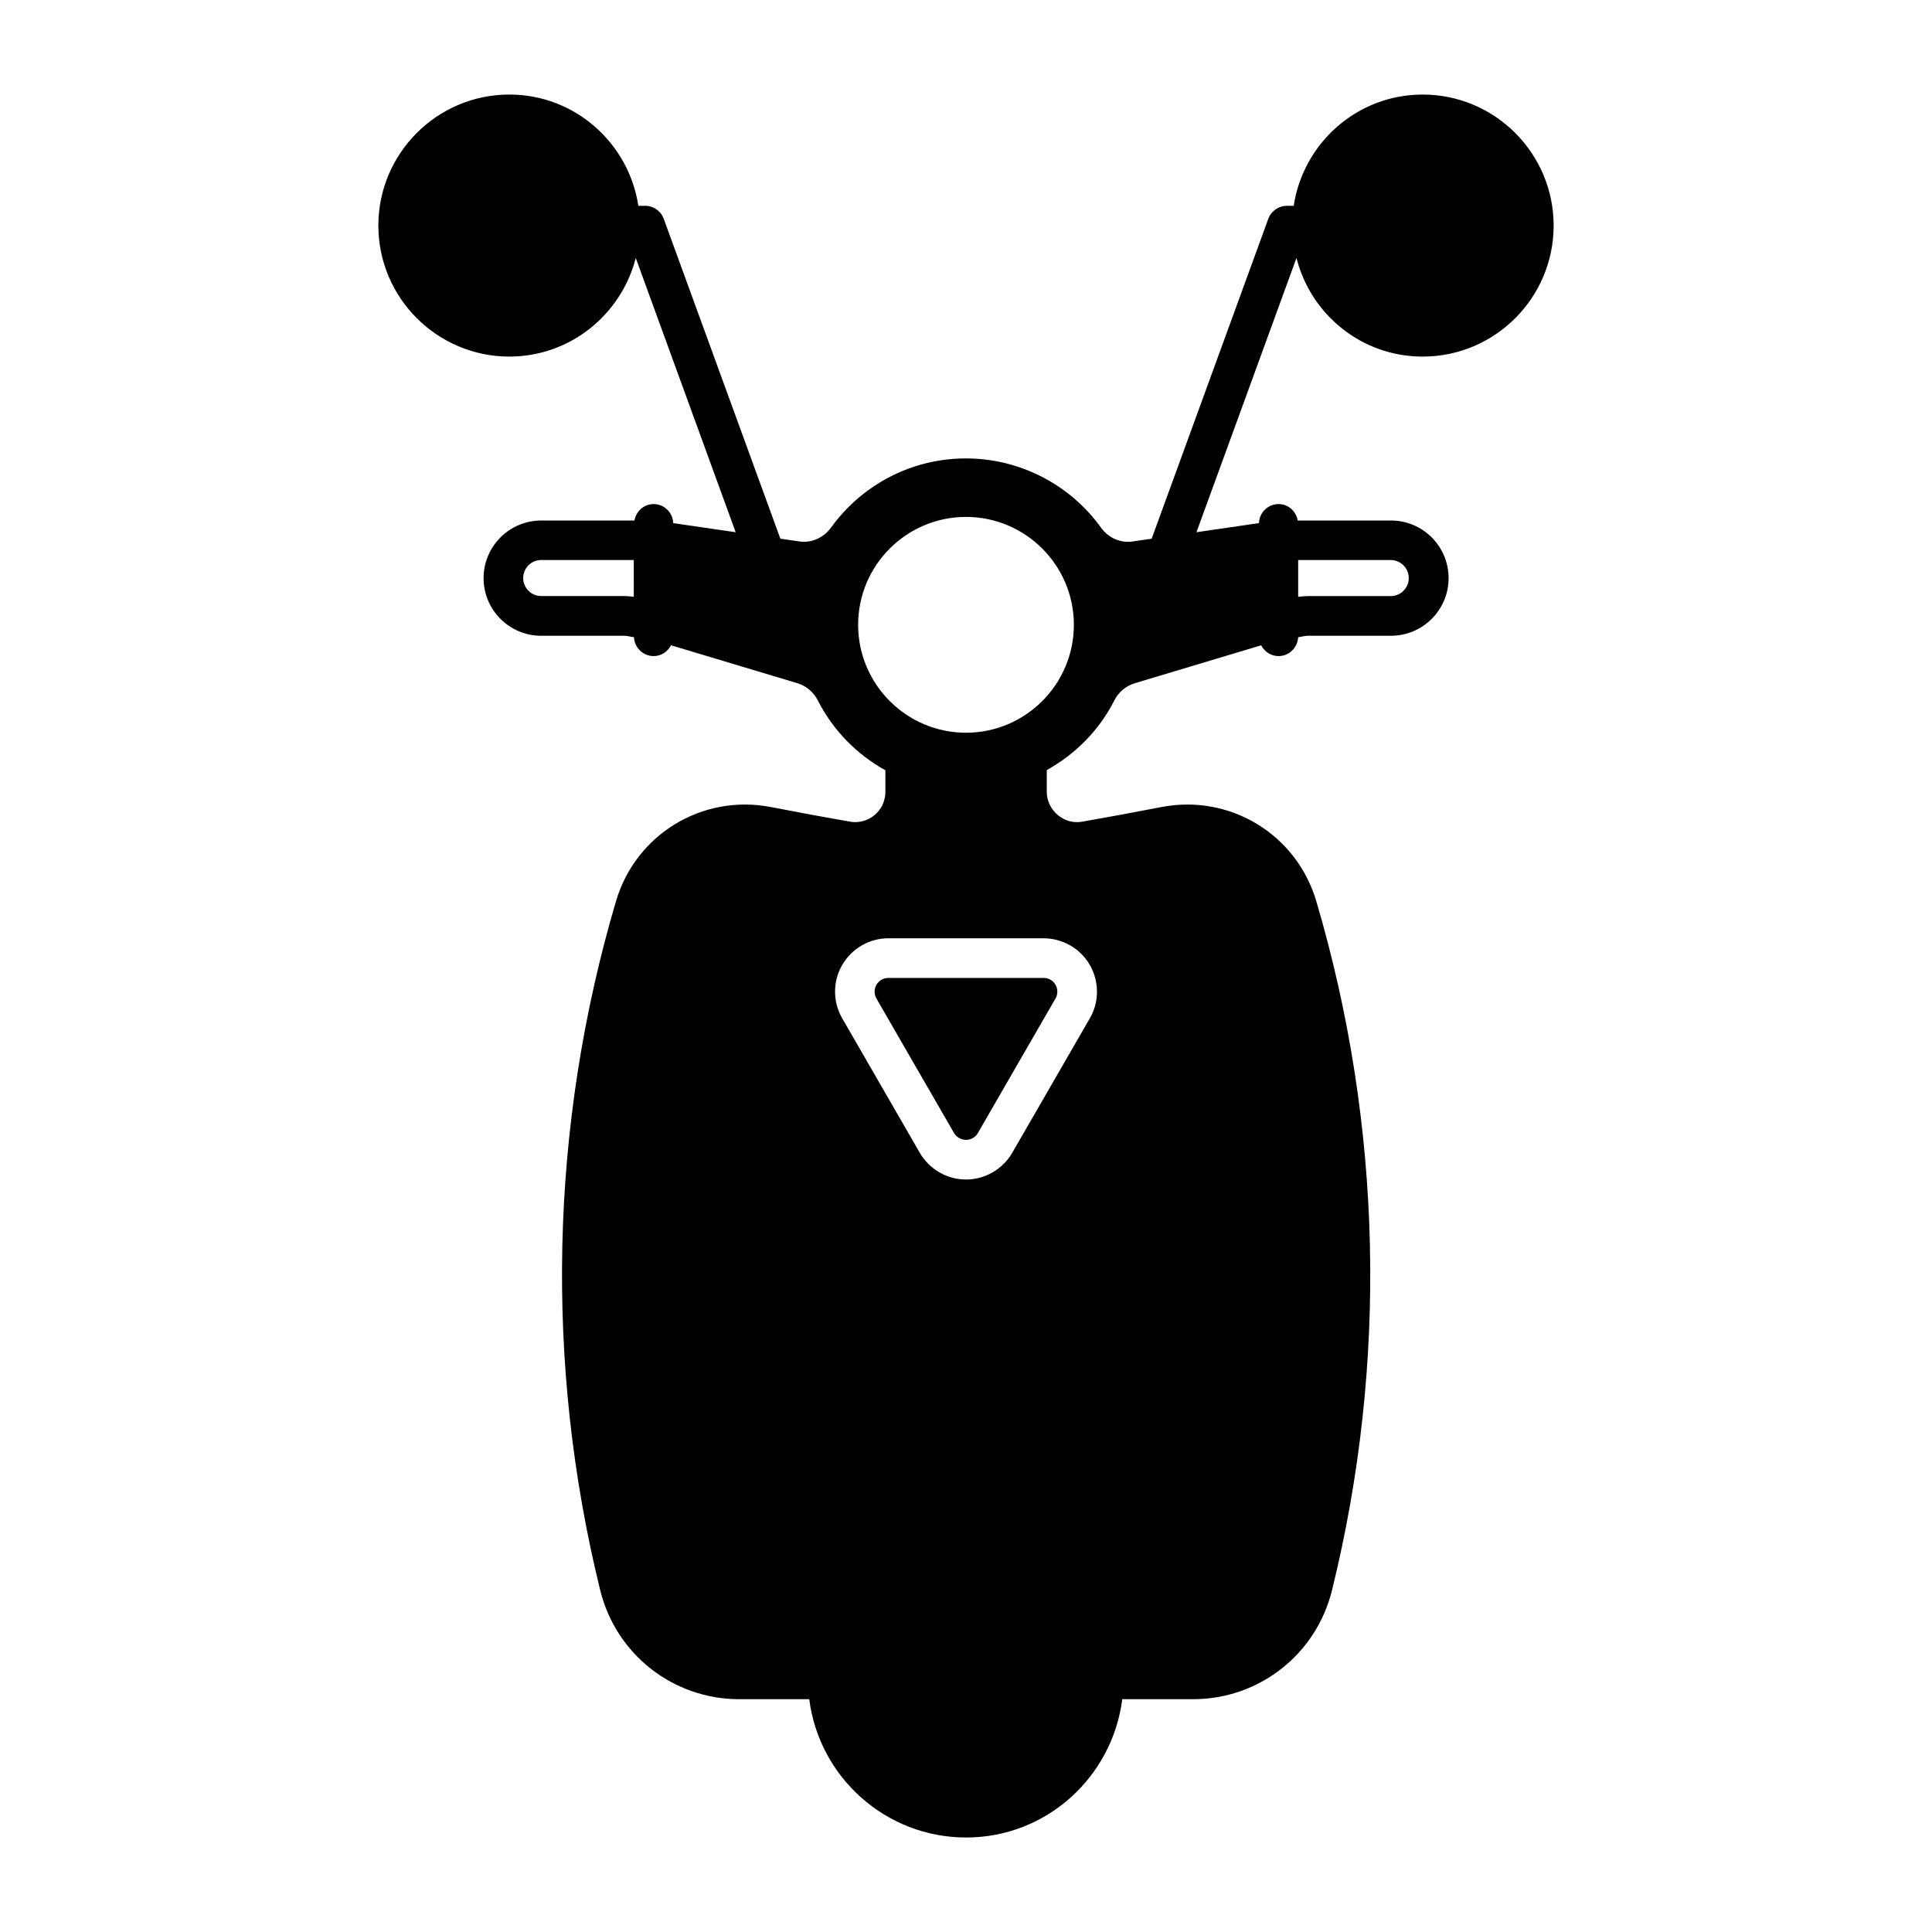 <?xml version="1.0" encoding="UTF-8"?>
<!-- The Best Svg Icon site in the world: iconSvg.co, Visit us! https://iconsvg.co -->
<svg fill="#000000" width="800px" height="800px" version="1.1" viewBox="144 144 512 512" xmlns="http://www.w3.org/2000/svg">
 <g>
  <path d="m521.02 238.5c19.145 0 34.711-15.566 34.711-34.711 0-19.145-15.555-34.73-34.711-34.73-17.34 0-31.637 12.824-34.176 29.484h-1.785c-2.215 0-4.176 1.375-4.945 3.441l-30.91 84.777-4.84 0.703c-3.379 0.586-6.656-0.945-8.586-3.633-8.262-11.504-21.652-18.348-35.801-18.348-9.27 0-18.156 2.867-25.715 8.301-3.883 2.801-7.254 6.184-10.043 10.043-1.922 2.688-5.258 4.199-8.566 3.633l-4.848-0.703-30.91-84.777c-0.754-2.066-2.731-3.441-4.934-3.441h-1.793c-2.539-16.656-16.836-29.484-34.188-29.484-19.125 0-34.711 15.566-34.711 34.73 0 19.125 15.566 34.711 34.711 34.711 16.164 0 29.66-11.156 33.504-26.125l26.48 72.676-16.551-2.414c-0.117-2.824-2.383-5.047-5.207-5.047-2.582 0-4.629 1.91-5.07 4.356h-24.707c-8.43 0-15.273 6.844-15.273 15.273 0 8.43 6.844 15.273 15.273 15.273h22.043c0.859 0 1.691 0.293 2.539 0.367 0.137 2.793 2.394 5.016 5.207 5.016 2.027 0 3.738-1.176 4.609-2.867l33.461 10.043c2.34 0.691 4.312 2.363 5.426 4.543 4.094 8.051 10.391 14.348 17.926 18.547v5.711c0 0.461-0.043 0.934-0.117 1.375-0.367 2.109-1.531 3.957-3.285 5.184-1.754 1.219-3.852 1.723-5.973 1.344-6.992-1.227-13.969-2.508-20.941-3.871-18.168-3.516-35.844 7.199-41.082 24.961-17.527 59.367-18.977 122.52-4.168 182.62 4.188 16.973 19.332 28.844 36.832 28.844h18.559c2.594 20.637 20.246 36.652 41.574 36.652 21.309 0 38.75-16.039 41.375-36.652h18.758c17.508 0 32.633-11.871 36.82-28.863 14.82-60.102 13.363-123.23-4.156-182.6-5.246-17.75-22.852-28.477-41.094-24.961-6.969 1.363-13.949 2.644-20.941 3.871-4.828 0.891-9.395-3.023-9.395-7.902v-5.773c7.684-4.262 13.918-10.59 17.918-18.484 1.102-2.184 3.074-3.832 5.438-4.543l33.461-10.035c0.859 1.68 2.582 2.856 4.598 2.856 2.824 0 5.047-2.227 5.207-5.008 0.852-0.082 1.68-0.379 2.539-0.379h22.043c8.438 0 15.281-6.844 15.281-15.273 0-8.43-6.844-15.273-15.281-15.273h-24.707c-0.43-2.445-2.477-4.356-5.059-4.356-2.832 0-5.102 2.246-5.207 5.047l-16.562 2.414 26.504-72.676c3.777 14.977 17.266 26.133 33.441 26.133zm-209.06 63.648c-0.828-0.062-1.66-0.188-2.488-0.188h-22.043c-2.633 0-4.777-2.141-4.777-4.777 0-2.633 2.141-4.777 4.777-4.777h24.527zm115.68 92.406c6.758 3.894 9.07 12.555 5.176 19.312l-20.57 35.645c-1.227 2.129-3.023 3.914-5.176 5.164s-4.598 1.91-7.062 1.91c-5.039 0-9.73-2.731-12.25-7.074l-20.562-35.645c-1.238-2.141-1.898-4.598-1.898-7.074 0-7.789 6.34-14.137 14.137-14.137h41.133c2.488 0.008 4.926 0.66 7.074 1.898zm-27.645-56.375c-15.754 0-28.582-12.824-28.582-28.602 0-15.766 12.824-28.59 28.582-28.59 15.766 0 28.59 12.824 28.59 28.59 0 15.785-12.824 28.602-28.59 28.602zm88.031-45.762h24.527c2.633 0 4.785 2.141 4.785 4.777 0 2.633-2.152 4.777-4.785 4.777h-22.051c-0.828 0-1.648 0.137-2.477 0.188z"/>
  <path d="m422.38 403.64c1.742 1.008 2.34 3.242 1.332 4.984l-20.57 35.645c-0.316 0.555-0.777 1.008-1.332 1.332-1.699 1.008-4.008 0.348-4.977-1.332l-20.57-35.645c-0.324-0.555-0.484-1.164-0.484-1.816 0-1.996 1.625-3.641 3.641-3.641h41.133c0.652-0.012 1.273 0.148 1.828 0.473z"/>
 </g>
</svg>